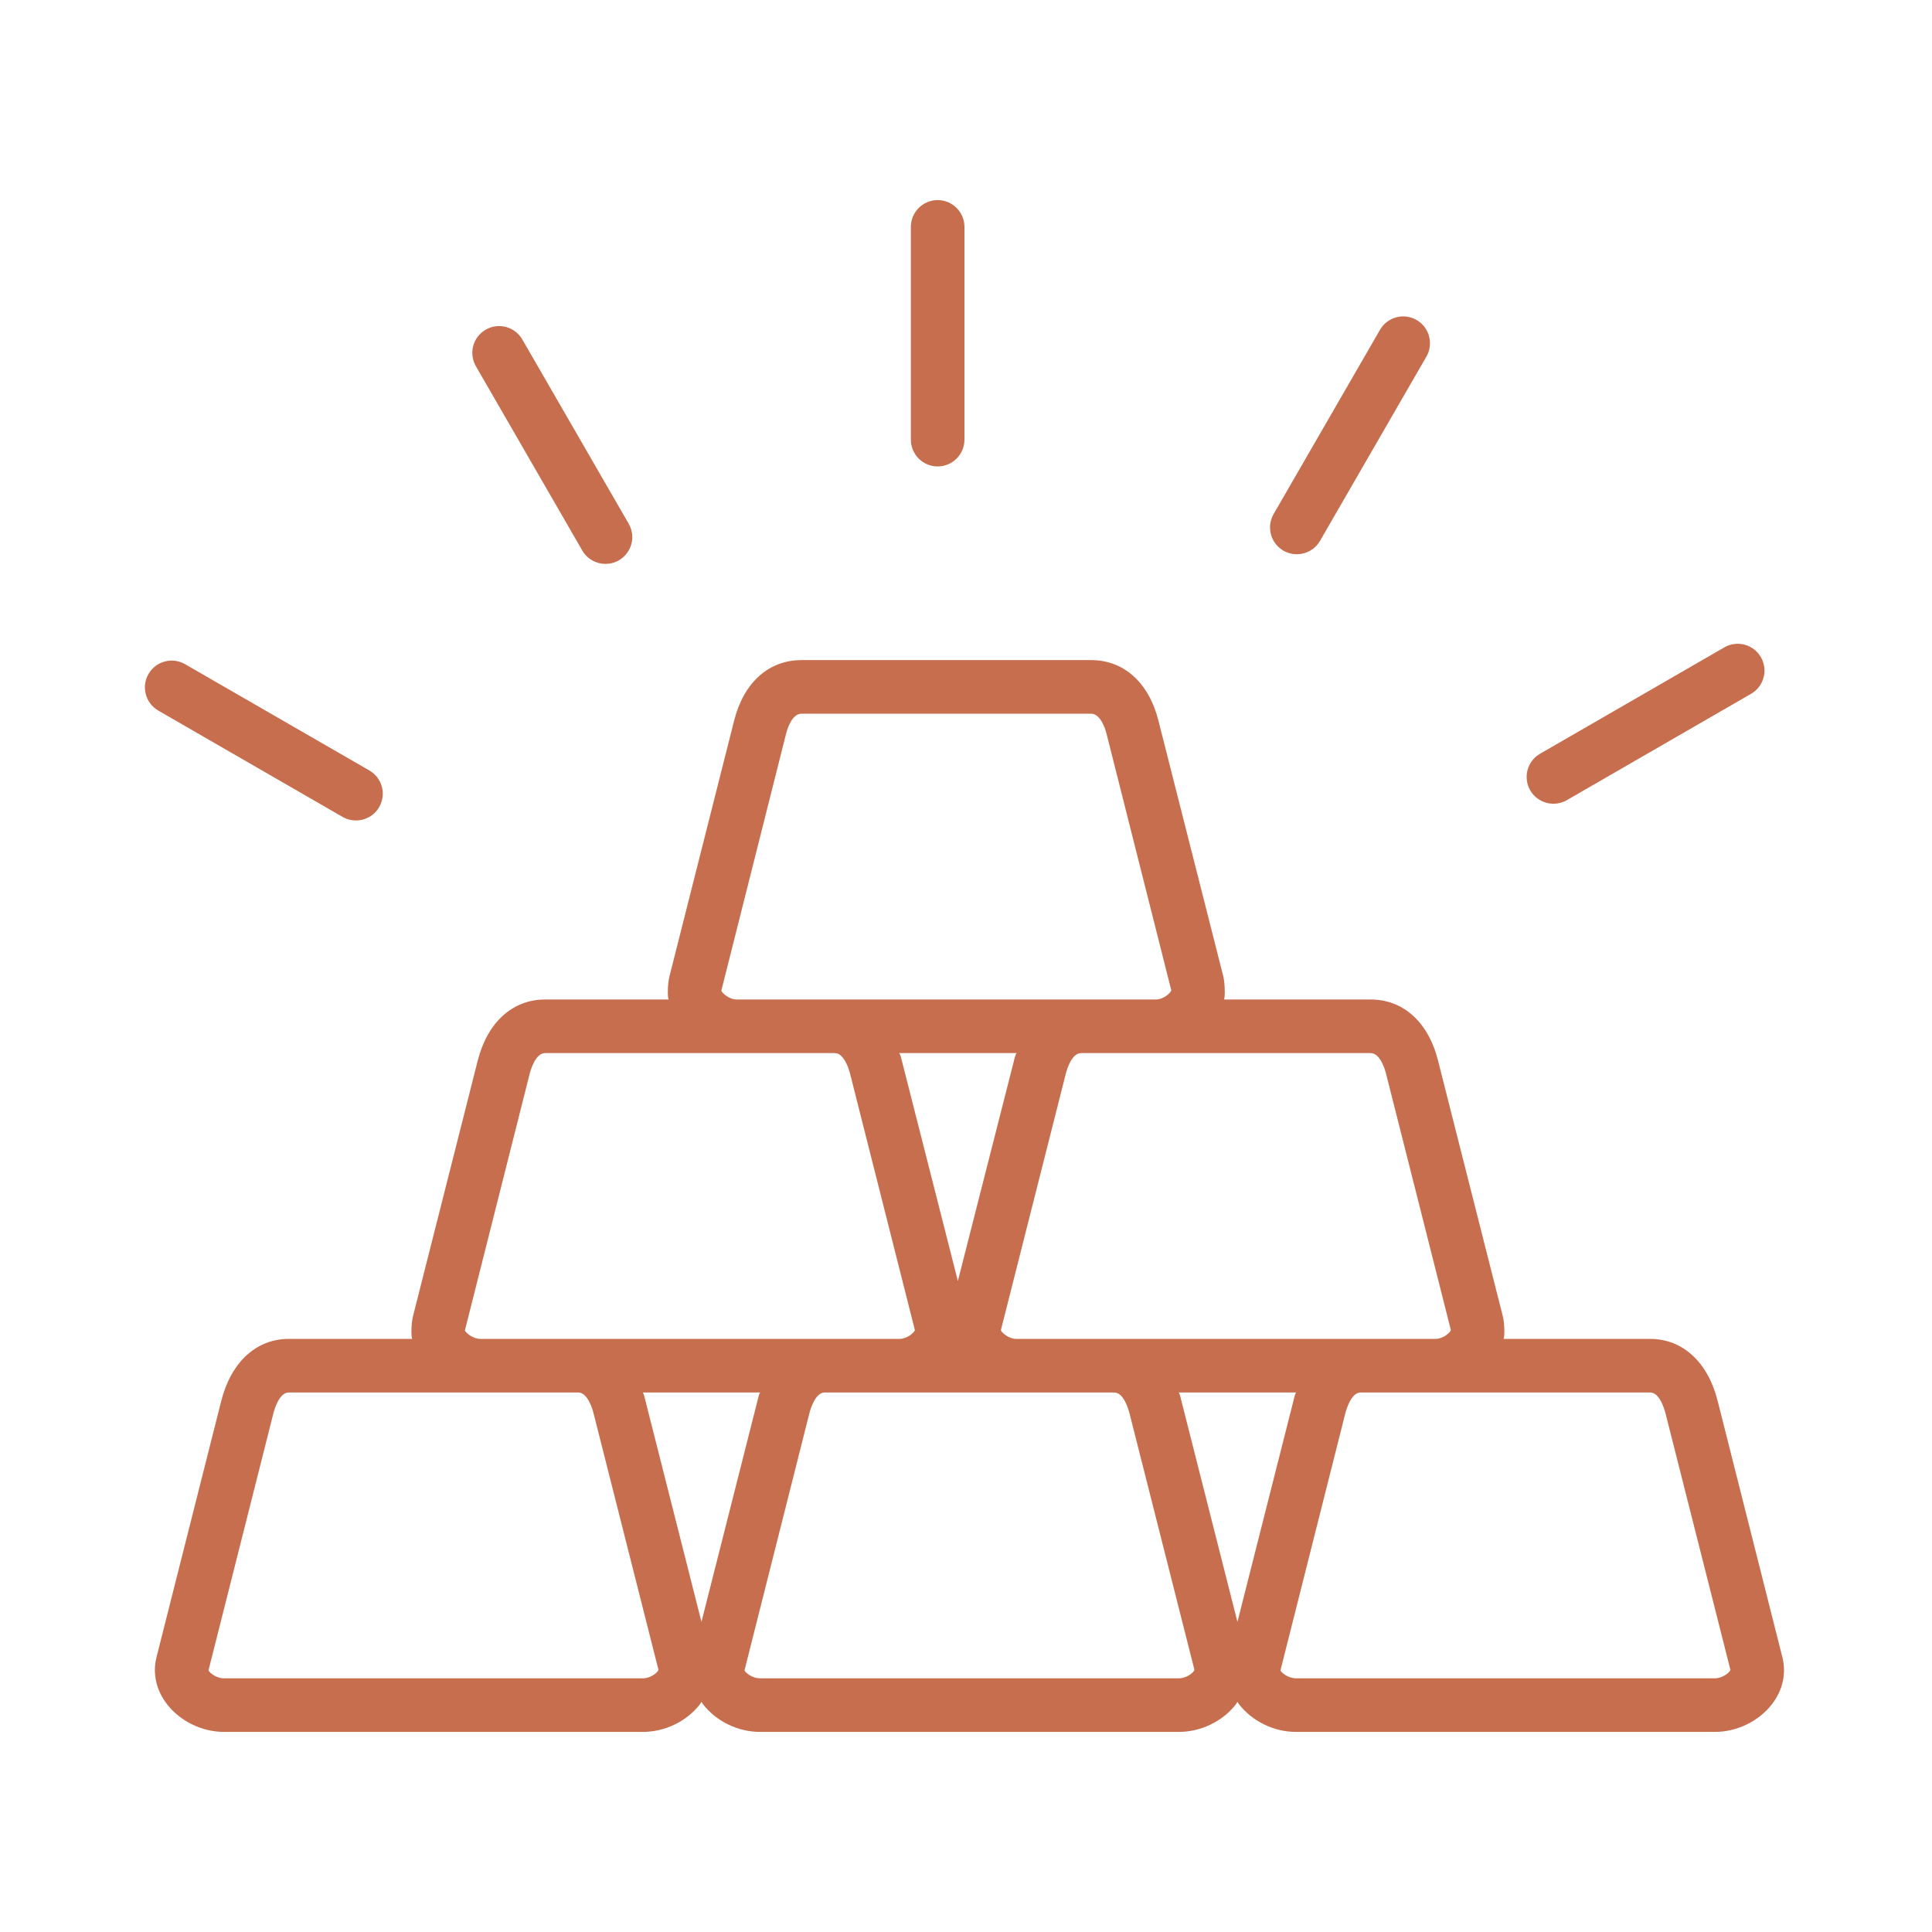 <svg xmlns="http://www.w3.org/2000/svg" fill="none" viewBox="0 0 280 280" height="280" width="280">
<path fill="#C76E4E" d="M41.84 194.044C37.146 194.044 33.493 197.413 32.072 203.01L22.685 240.163C22.089 242.54 22.633 244.97 24.228 247.013C26.141 249.473 29.294 251 32.455 251H93.188C96.357 251 99.513 249.478 101.431 247.011C101.524 246.894 101.579 246.762 101.664 246.64C101.752 246.765 101.809 246.894 101.905 247.018C103.815 249.478 106.969 251 110.132 251H170.865C174.034 251 177.19 249.478 179.108 247.011C179.201 246.889 179.258 246.762 179.344 246.638C179.432 246.767 179.491 246.899 179.59 247.023C181.5 249.478 184.651 251 187.809 251H248.542C251.711 251 254.867 249.478 256.785 247.011C258.372 244.968 258.913 242.539 258.313 240.171L248.931 203.01C247.52 197.418 243.872 194.044 239.165 194.044H217.877C218.086 194.044 218.079 191.859 217.797 190.749L208.412 153.715C207.011 148.112 203.358 144.855 198.639 144.855H177.358C177.57 144.855 177.56 142.569 177.278 141.456L167.896 104.471C166.492 98.872 162.84 95.666 158.125 95.666H116.164C111.471 95.666 107.815 98.833 106.397 104.43L97.012 141.544C96.73 142.655 96.722 144.855 96.934 144.855H79.001C74.307 144.855 70.652 148.128 69.233 153.725L59.846 190.788C59.569 191.901 59.563 194.044 59.773 194.044H41.84ZM93.188 243.233H32.455C31.321 243.233 30.301 242.384 30.218 242.071L39.601 204.91C39.782 204.19 40.486 201.811 41.84 201.811H83.806C85.165 201.811 85.864 204.188 86.045 204.91L95.43 242.004C95.345 242.369 94.317 243.233 93.188 243.233ZM101.661 235.055L93.574 203.137C93.447 202.634 93.284 201.811 93.121 201.811H110.202C110.039 201.811 109.873 202.634 109.747 203.137L101.661 235.055ZM138.822 185.654L130.737 153.857C130.61 153.355 130.445 152.622 130.284 152.622H147.368C147.208 152.622 147.045 153.35 146.918 153.852L138.822 185.654ZM170.865 243.233H110.132C109.001 243.233 107.984 242.389 107.901 242.071L117.278 204.91C117.459 204.19 118.163 201.811 119.517 201.811H161.478C162.842 201.811 163.536 204.188 163.717 204.91L173.107 242.004C173.022 242.369 171.994 243.233 170.865 243.233ZM179.339 235.055L171.248 203.142C171.121 202.64 170.958 201.811 170.798 201.811H187.879C187.716 201.811 187.55 202.634 187.424 203.137L179.339 235.055ZM241.397 204.91L250.784 242.004C250.699 242.369 249.671 243.233 248.542 243.233H187.809C186.675 243.233 185.658 242.384 185.578 242.071L194.952 204.91C195.136 204.19 195.84 201.811 197.194 201.811H239.165C240.519 201.811 241.216 204.188 241.397 204.91ZM200.881 155.625L210.271 192.765C210.183 193.128 209.157 194.044 208.026 194.044H147.293C146.159 194.044 145.137 193.094 145.054 192.781L154.449 155.667C154.628 154.947 155.324 152.622 156.678 152.622H198.639C200.006 152.622 200.697 154.898 200.881 155.625ZM113.925 106.335C114.158 105.416 114.847 103.433 116.164 103.433H158.125C159.487 103.433 160.183 105.608 160.365 106.335L169.752 143.525C169.666 143.89 168.639 144.855 167.51 144.855H106.78C105.646 144.855 104.623 143.887 104.54 143.574L113.925 106.335ZM76.761 155.63C76.943 154.908 77.65 152.622 79.001 152.622H120.967C122.326 152.622 123.022 154.903 123.204 155.625L132.591 192.765C132.505 193.128 131.48 194.044 130.349 194.044H69.616C68.5 194.044 67.457 193.118 67.377 192.812L76.761 155.63Z"></path>
<path fill="#C76E4E" d="M135.892 67.6C138.036 67.6 139.775 65.861 139.775 63.717V32.883C139.775 30.74 138.036 29 135.892 29C133.749 29 132.009 30.74 132.009 32.883V63.717C132.009 65.861 133.749 67.6 135.892 67.6Z"></path>
<path fill="#C76E4E" d="M186.003 79.804C186.614 80.159 187.282 80.325 187.942 80.325C189.283 80.325 190.588 79.626 191.308 78.383L206.725 51.684C207.796 49.825 207.162 47.451 205.303 46.379C203.447 45.305 201.07 45.939 199.999 47.8L184.582 74.5C183.513 76.356 184.147 78.733 186.003 79.804Z"></path>
<path fill="#C76E4E" d="M225.139 116.486C225.799 116.486 226.467 116.321 227.078 115.966L253.782 100.549C255.641 99.477 256.275 97.101 255.203 95.245C254.132 93.383 251.755 92.751 249.899 93.823L223.194 109.24C221.335 110.312 220.701 112.686 221.773 114.545C222.49 115.787 223.797 116.486 225.139 116.486Z"></path>
<path fill="#C76E4E" d="M84.388 79.784C85.106 81.029 86.413 81.725 87.754 81.725C88.414 81.725 89.082 81.56 89.693 81.205C91.552 80.133 92.186 77.757 91.115 75.9L75.698 49.199C74.626 47.34 72.247 46.705 70.393 47.777C68.534 48.849 67.9 51.226 68.972 53.082L84.388 79.784Z"></path>
<path fill="#C76E4E" d="M22.942 102.985L49.649 118.392C50.26 118.746 50.928 118.912 51.588 118.912C52.931 118.912 54.234 118.213 54.953 116.968C56.025 115.112 55.388 112.735 53.532 111.663L26.825 96.259C24.966 95.188 22.59 95.822 21.52 97.683C20.449 99.537 21.085 101.913 22.942 102.985Z"></path>
</svg>
